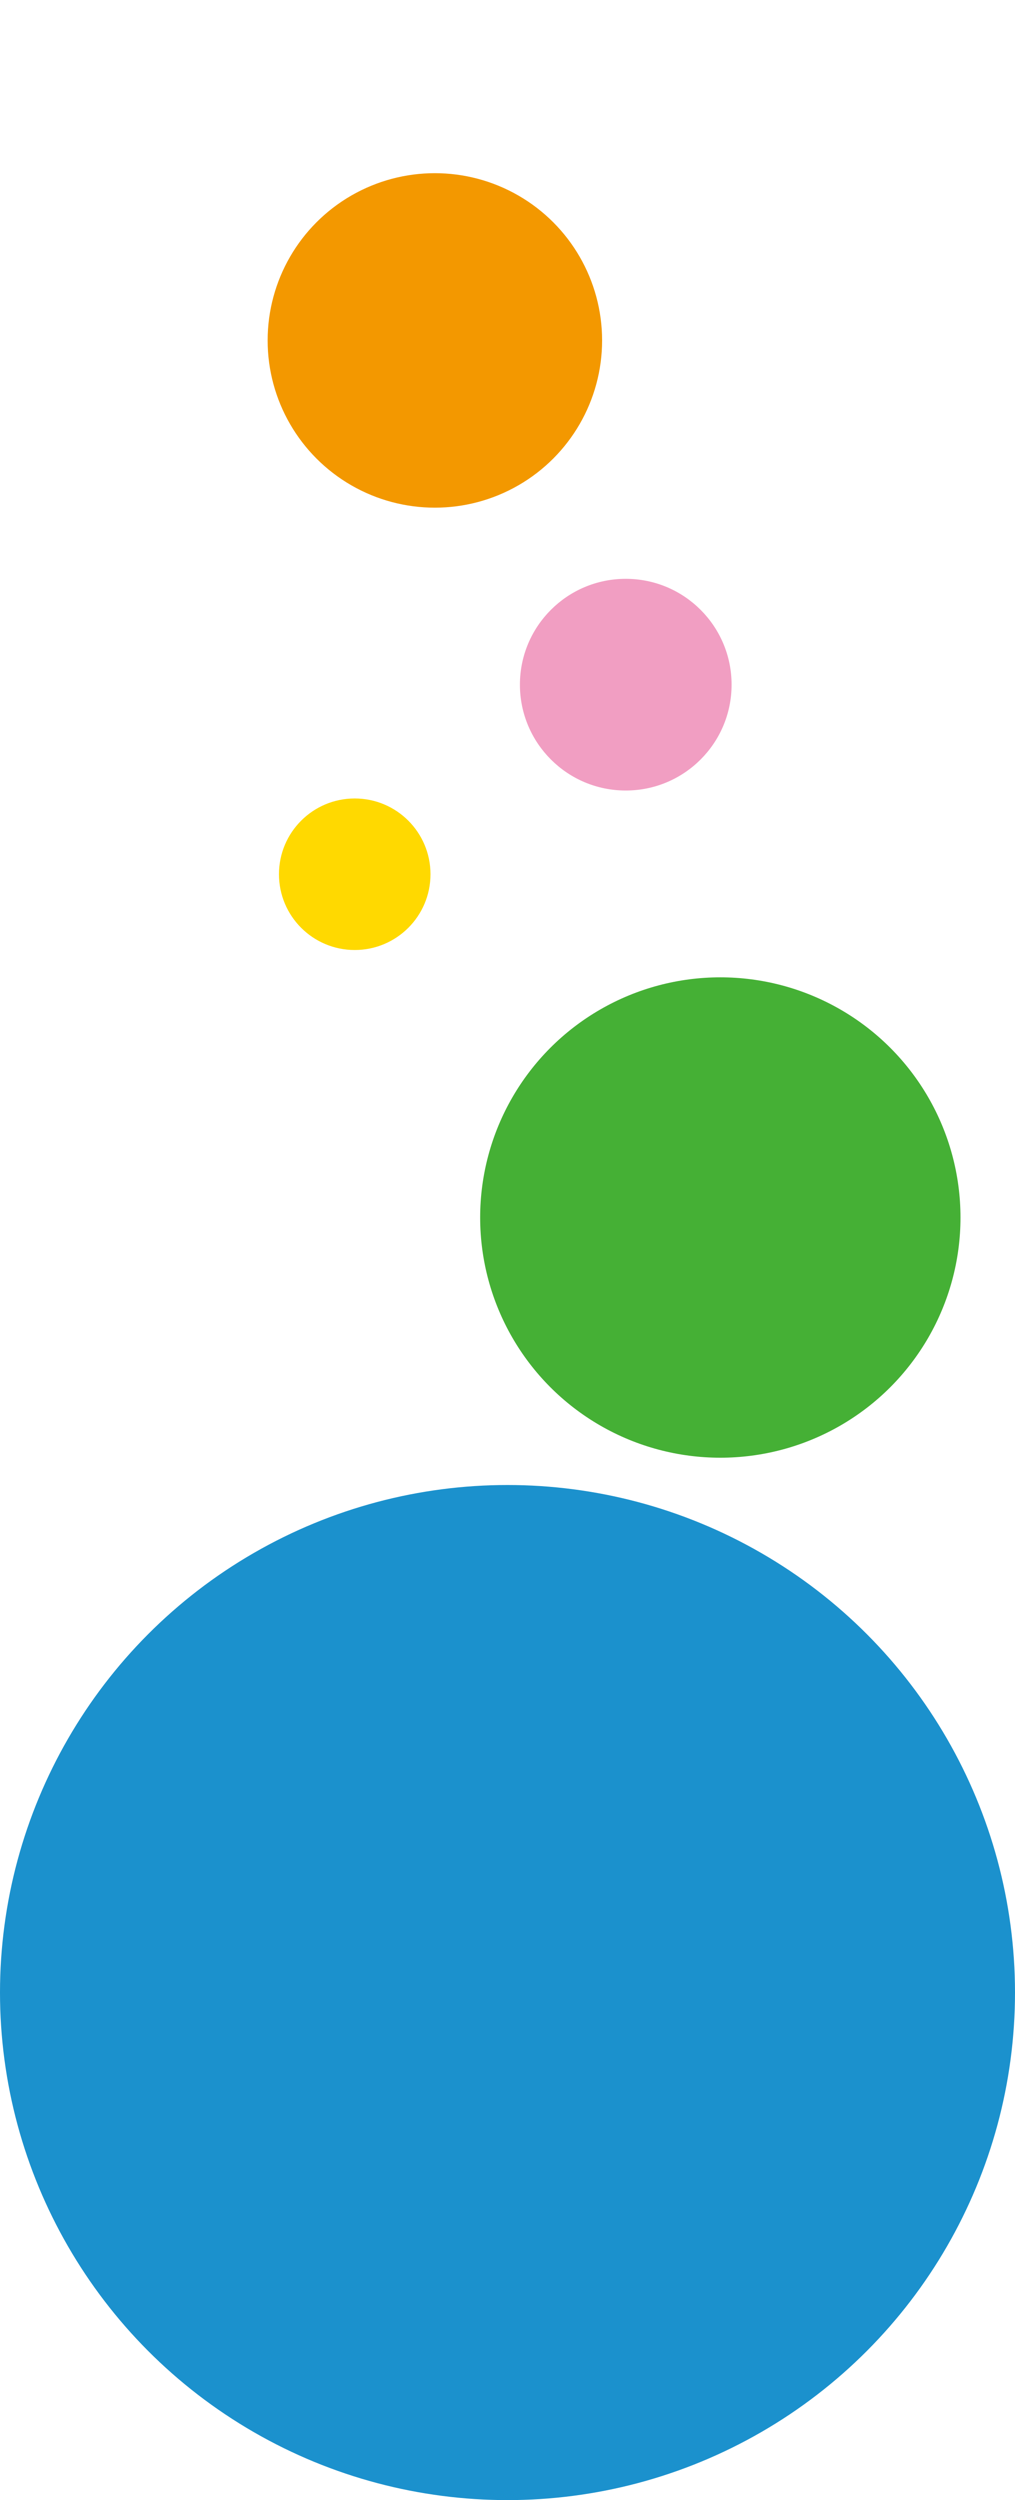 <?xml version="1.0" encoding="UTF-8"?><svg id="_レイヤー_2" xmlns="http://www.w3.org/2000/svg" viewBox="0 0 327.02 805.42"><defs><style>.cls-1{fill:#f19ec2;}.cls-1,.cls-2,.cls-3,.cls-4,.cls-5,.cls-6{stroke-width:0px;}.cls-2{fill:#1b91cd;}.cls-3{fill:none;}.cls-4{fill:#f39800;}.cls-5{fill:#ffd900;}.cls-6{fill:#45b035;}</style></defs><g id="_レイヤー_1-2"><circle class="cls-5" cx="114.29" cy="281.64" r="24.41"/><circle class="cls-1" cx="201.61" cy="220.57" r="34.1"/><circle class="cls-4" cx="140.11" cy="109.67" r="53.88"/><circle class="cls-6" cx="232.08" cy="392.23" r="77.38"/><circle class="cls-2" cx="163.51" cy="641.91" r="163.51"/><rect class="cls-3" width="281" height="708.08"/></g></svg>